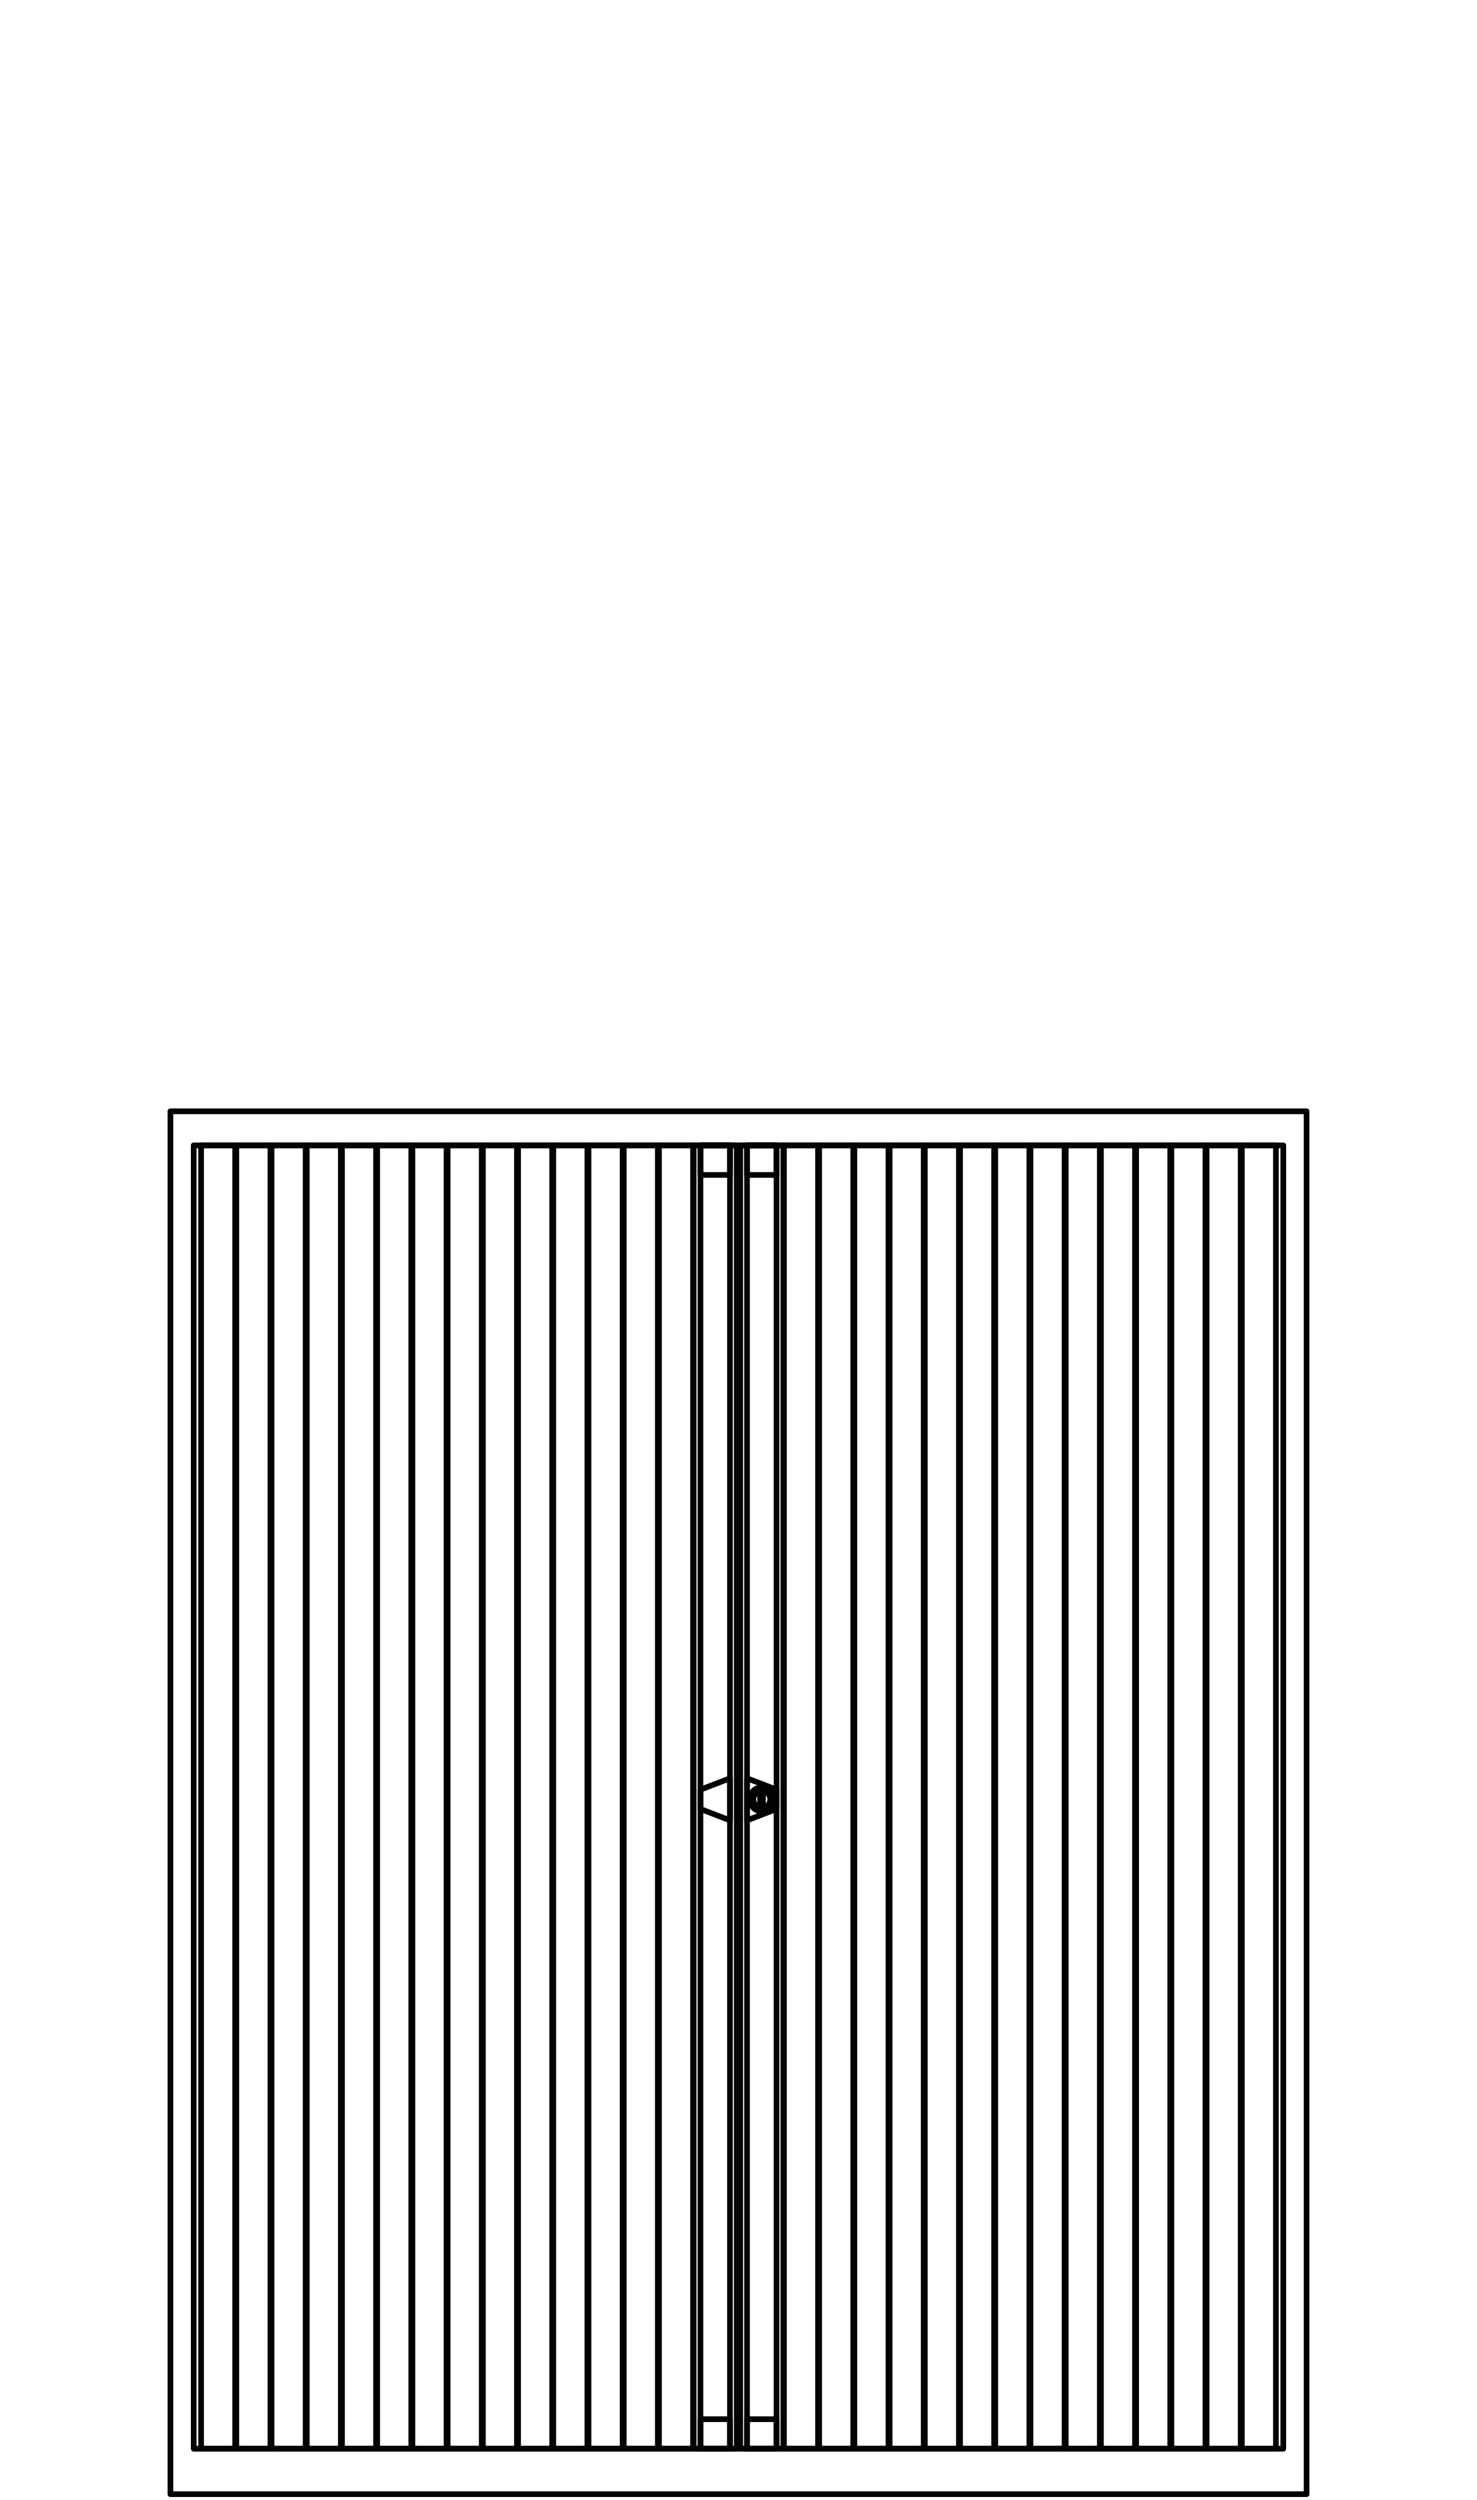 <svg xmlns="http://www.w3.org/2000/svg" xml:space="preserve" id="Слой_1" x="0" y="0" version="1.1" viewBox="0 0 260 440"><switch><g><g><g id="LWPOLYLINE_41_"><path fill="none" stroke="#010202" stroke-linecap="round" stroke-linejoin="round" stroke-miterlimit="10" d="M30 195.6h200V439H30z"/></g><g id="LWPOLYLINE_42_"><path fill="none" stroke="#010202" stroke-linecap="round" stroke-linejoin="round" stroke-miterlimit="10" d="M34.1 201.6h191.8V431H34.1z"/></g><g id="LWPOLYLINE_43_"><path fill="none" stroke="#010202" stroke-linecap="round" stroke-linejoin="round" stroke-miterlimit="10" d="M131.5 425.8h5.2v5.2h-5.2z"/></g><g id="LWPOLYLINE_44_"><path fill="none" stroke="#010202" stroke-linecap="round" stroke-linejoin="round" stroke-miterlimit="10" d="M123.3 425.8h5.2v5.2h-5.2z"/></g><g id="LWPOLYLINE_45_"><path fill="none" stroke="#010202" stroke-linecap="round" stroke-linejoin="round" stroke-miterlimit="10" d="M131.5 201.6h5.2V431h-5.2z"/></g><g id="LWPOLYLINE_46_"><path fill="none" stroke="#010202" stroke-linecap="round" stroke-linejoin="round" stroke-miterlimit="10" d="M131.5 201.6h5.2v5.2h-5.2z"/></g><g id="LWPOLYLINE_47_"><path fill="none" stroke="#010202" stroke-linecap="round" stroke-linejoin="round" stroke-miterlimit="10" d="M123.3 201.6h5.2v5.2h-5.2z"/></g><g id="LWPOLYLINE_48_"><path fill="none" stroke="#010202" stroke-linecap="round" stroke-linejoin="round" stroke-miterlimit="10" d="M123.3 201.6h5.2V431h-5.2z"/></g><g id="LWPOLYLINE_49_"><path fill="none" stroke="#010202" stroke-linecap="round" stroke-linejoin="round" stroke-miterlimit="10" d="M123.3 315v3.4l5.2 2V313z"/></g><g id="LWPOLYLINE_50_"><path fill="none" stroke="#010202" stroke-linecap="round" stroke-linejoin="round" stroke-miterlimit="10" d="M131.5 313v7.4l5.2-2V315z"/></g><g id="CIRCLE_2_"><path fill="none" stroke="#010202" stroke-linecap="round" stroke-linejoin="round" stroke-miterlimit="10" d="M132 316.7c0-1.2.9-2.1 2.1-2.1 1.2 0 2.1.9 2.1 2.1s-.9 2.1-2.1 2.1c-1.2 0-2.1-.9-2.1-2.1h0z"/></g><g id="CIRCLE_3_"><path fill="none" stroke="#010202" stroke-linecap="round" stroke-linejoin="round" stroke-miterlimit="10" d="M132.6 316.7c0-.8.7-1.5 1.5-1.5s1.5.7 1.5 1.5-.7 1.5-1.5 1.5-1.5-.7-1.5-1.5h0z"/></g><g id="LWPOLYLINE_51_"><path fill="none" stroke="#010202" stroke-linecap="round" stroke-linejoin="round" stroke-miterlimit="10" d="M133.8 315.6h.5v1.8h-.5z"/></g><g id="LWPOLYLINE_52_"><path fill="none" stroke="#010202" stroke-linecap="round" stroke-linejoin="round" stroke-miterlimit="10" d="M47.8 201.6h6V431h-6z"/></g><g id="LWPOLYLINE_53_"><path fill="none" stroke="#010202" stroke-linecap="round" stroke-linejoin="round" stroke-miterlimit="10" d="M54 201.6h6V431h-6z"/></g><g id="LWPOLYLINE_54_"><path fill="none" stroke="#010202" stroke-linecap="round" stroke-linejoin="round" stroke-miterlimit="10" d="M60.2 201.6h6V431h-6z"/></g><g id="LWPOLYLINE_55_"><path fill="none" stroke="#010202" stroke-linecap="round" stroke-linejoin="round" stroke-miterlimit="10" d="M66.4 201.6h6V431h-6z"/></g><g id="LWPOLYLINE_56_"><path fill="none" stroke="#010202" stroke-linecap="round" stroke-linejoin="round" stroke-miterlimit="10" d="M72.6 201.6h6V431h-6z"/></g><g id="LWPOLYLINE_57_"><path fill="none" stroke="#010202" stroke-linecap="round" stroke-linejoin="round" stroke-miterlimit="10" d="M78.8 201.6h6V431h-6z"/></g><g id="LWPOLYLINE_58_"><path fill="none" stroke="#010202" stroke-linecap="round" stroke-linejoin="round" stroke-miterlimit="10" d="M85 201.6h6V431h-6z"/></g><g id="LWPOLYLINE_59_"><path fill="none" stroke="#010202" stroke-linecap="round" stroke-linejoin="round" stroke-miterlimit="10" d="M91.2 201.6h6V431h-6z"/></g><g id="LWPOLYLINE_60_"><path fill="none" stroke="#010202" stroke-linecap="round" stroke-linejoin="round" stroke-miterlimit="10" d="M97.4 201.6h6V431h-6z"/></g><g id="LWPOLYLINE_61_"><path fill="none" stroke="#010202" stroke-linecap="round" stroke-linejoin="round" stroke-miterlimit="10" d="M103.6 201.6h6V431h-6z"/></g><g id="LWPOLYLINE_62_"><path fill="none" stroke="#010202" stroke-linecap="round" stroke-linejoin="round" stroke-miterlimit="10" d="M109.8 201.6h6V431h-6z"/></g><g id="LWPOLYLINE_63_"><path fill="none" stroke="#010202" stroke-linecap="round" stroke-linejoin="round" stroke-miterlimit="10" d="M116 201.6h6V431h-6z"/></g><g id="LWPOLYLINE_64_"><path fill="none" stroke="#010202" stroke-linecap="round" stroke-linejoin="round" stroke-miterlimit="10" d="M144.2 201.6h6V431h-6z"/></g><g id="LWPOLYLINE_65_"><path fill="none" stroke="#010202" stroke-linecap="round" stroke-linejoin="round" stroke-miterlimit="10" d="M150.4 201.6h6V431h-6z"/></g><g id="LWPOLYLINE_66_"><path fill="none" stroke="#010202" stroke-linecap="round" stroke-linejoin="round" stroke-miterlimit="10" d="M156.6 201.6h6V431h-6z"/></g><g id="LWPOLYLINE_67_"><path fill="none" stroke="#010202" stroke-linecap="round" stroke-linejoin="round" stroke-miterlimit="10" d="M162.8 201.6h6V431h-6z"/></g><g id="LWPOLYLINE_68_"><path fill="none" stroke="#010202" stroke-linecap="round" stroke-linejoin="round" stroke-miterlimit="10" d="M169 201.6h6V431h-6z"/></g><g id="LWPOLYLINE_69_"><path fill="none" stroke="#010202" stroke-linecap="round" stroke-linejoin="round" stroke-miterlimit="10" d="M175.2 201.6h6V431h-6z"/></g><g id="LWPOLYLINE_70_"><path fill="none" stroke="#010202" stroke-linecap="round" stroke-linejoin="round" stroke-miterlimit="10" d="M181.4 201.6h6V431h-6z"/></g><g id="LWPOLYLINE_71_"><path fill="none" stroke="#010202" stroke-linecap="round" stroke-linejoin="round" stroke-miterlimit="10" d="M187.6 201.6h6V431h-6z"/></g><g id="LWPOLYLINE_72_"><path fill="none" stroke="#010202" stroke-linecap="round" stroke-linejoin="round" stroke-miterlimit="10" d="M193.8 201.6h6V431h-6z"/></g><g id="LWPOLYLINE_73_"><path fill="none" stroke="#010202" stroke-linecap="round" stroke-linejoin="round" stroke-miterlimit="10" d="M200 201.6h6V431h-6z"/></g><g id="LWPOLYLINE_74_"><path fill="none" stroke="#010202" stroke-linecap="round" stroke-linejoin="round" stroke-miterlimit="10" d="M206.2 201.6h6V431h-6z"/></g><g id="LWPOLYLINE_75_"><path fill="none" stroke="#010202" stroke-linecap="round" stroke-linejoin="round" stroke-miterlimit="10" d="M138 201.6h6V431h-6z"/></g><g id="LWPOLYLINE_76_"><path fill="none" stroke="#010202" stroke-linecap="round" stroke-linejoin="round" stroke-miterlimit="10" d="M130.3 201.6h7.6V431h-7.6z"/></g><g id="LWPOLYLINE_77_"><path fill="none" stroke="#010202" stroke-linecap="round" stroke-linejoin="round" stroke-miterlimit="10" d="M122.1 201.6h7.6V431h-7.6z"/></g><g id="LWPOLYLINE_78_"><path fill="none" stroke="#010202" stroke-linecap="round" stroke-linejoin="round" stroke-miterlimit="10" d="M41.6 201.6h6V431h-6z"/></g><g id="LWPOLYLINE_79_"><path fill="none" stroke="#010202" stroke-linecap="round" stroke-linejoin="round" stroke-miterlimit="10" d="M35.4 201.6h6V431h-6z"/></g><g id="LWPOLYLINE_80_"><path fill="none" stroke="#010202" stroke-linecap="round" stroke-linejoin="round" stroke-miterlimit="10" d="M212.4 201.6h6V431h-6z"/></g><g id="LWPOLYLINE_81_"><path fill="none" stroke="#010202" stroke-linecap="round" stroke-linejoin="round" stroke-miterlimit="10" d="M218.6 201.6h6V431h-6z"/></g></g></g></switch></svg>